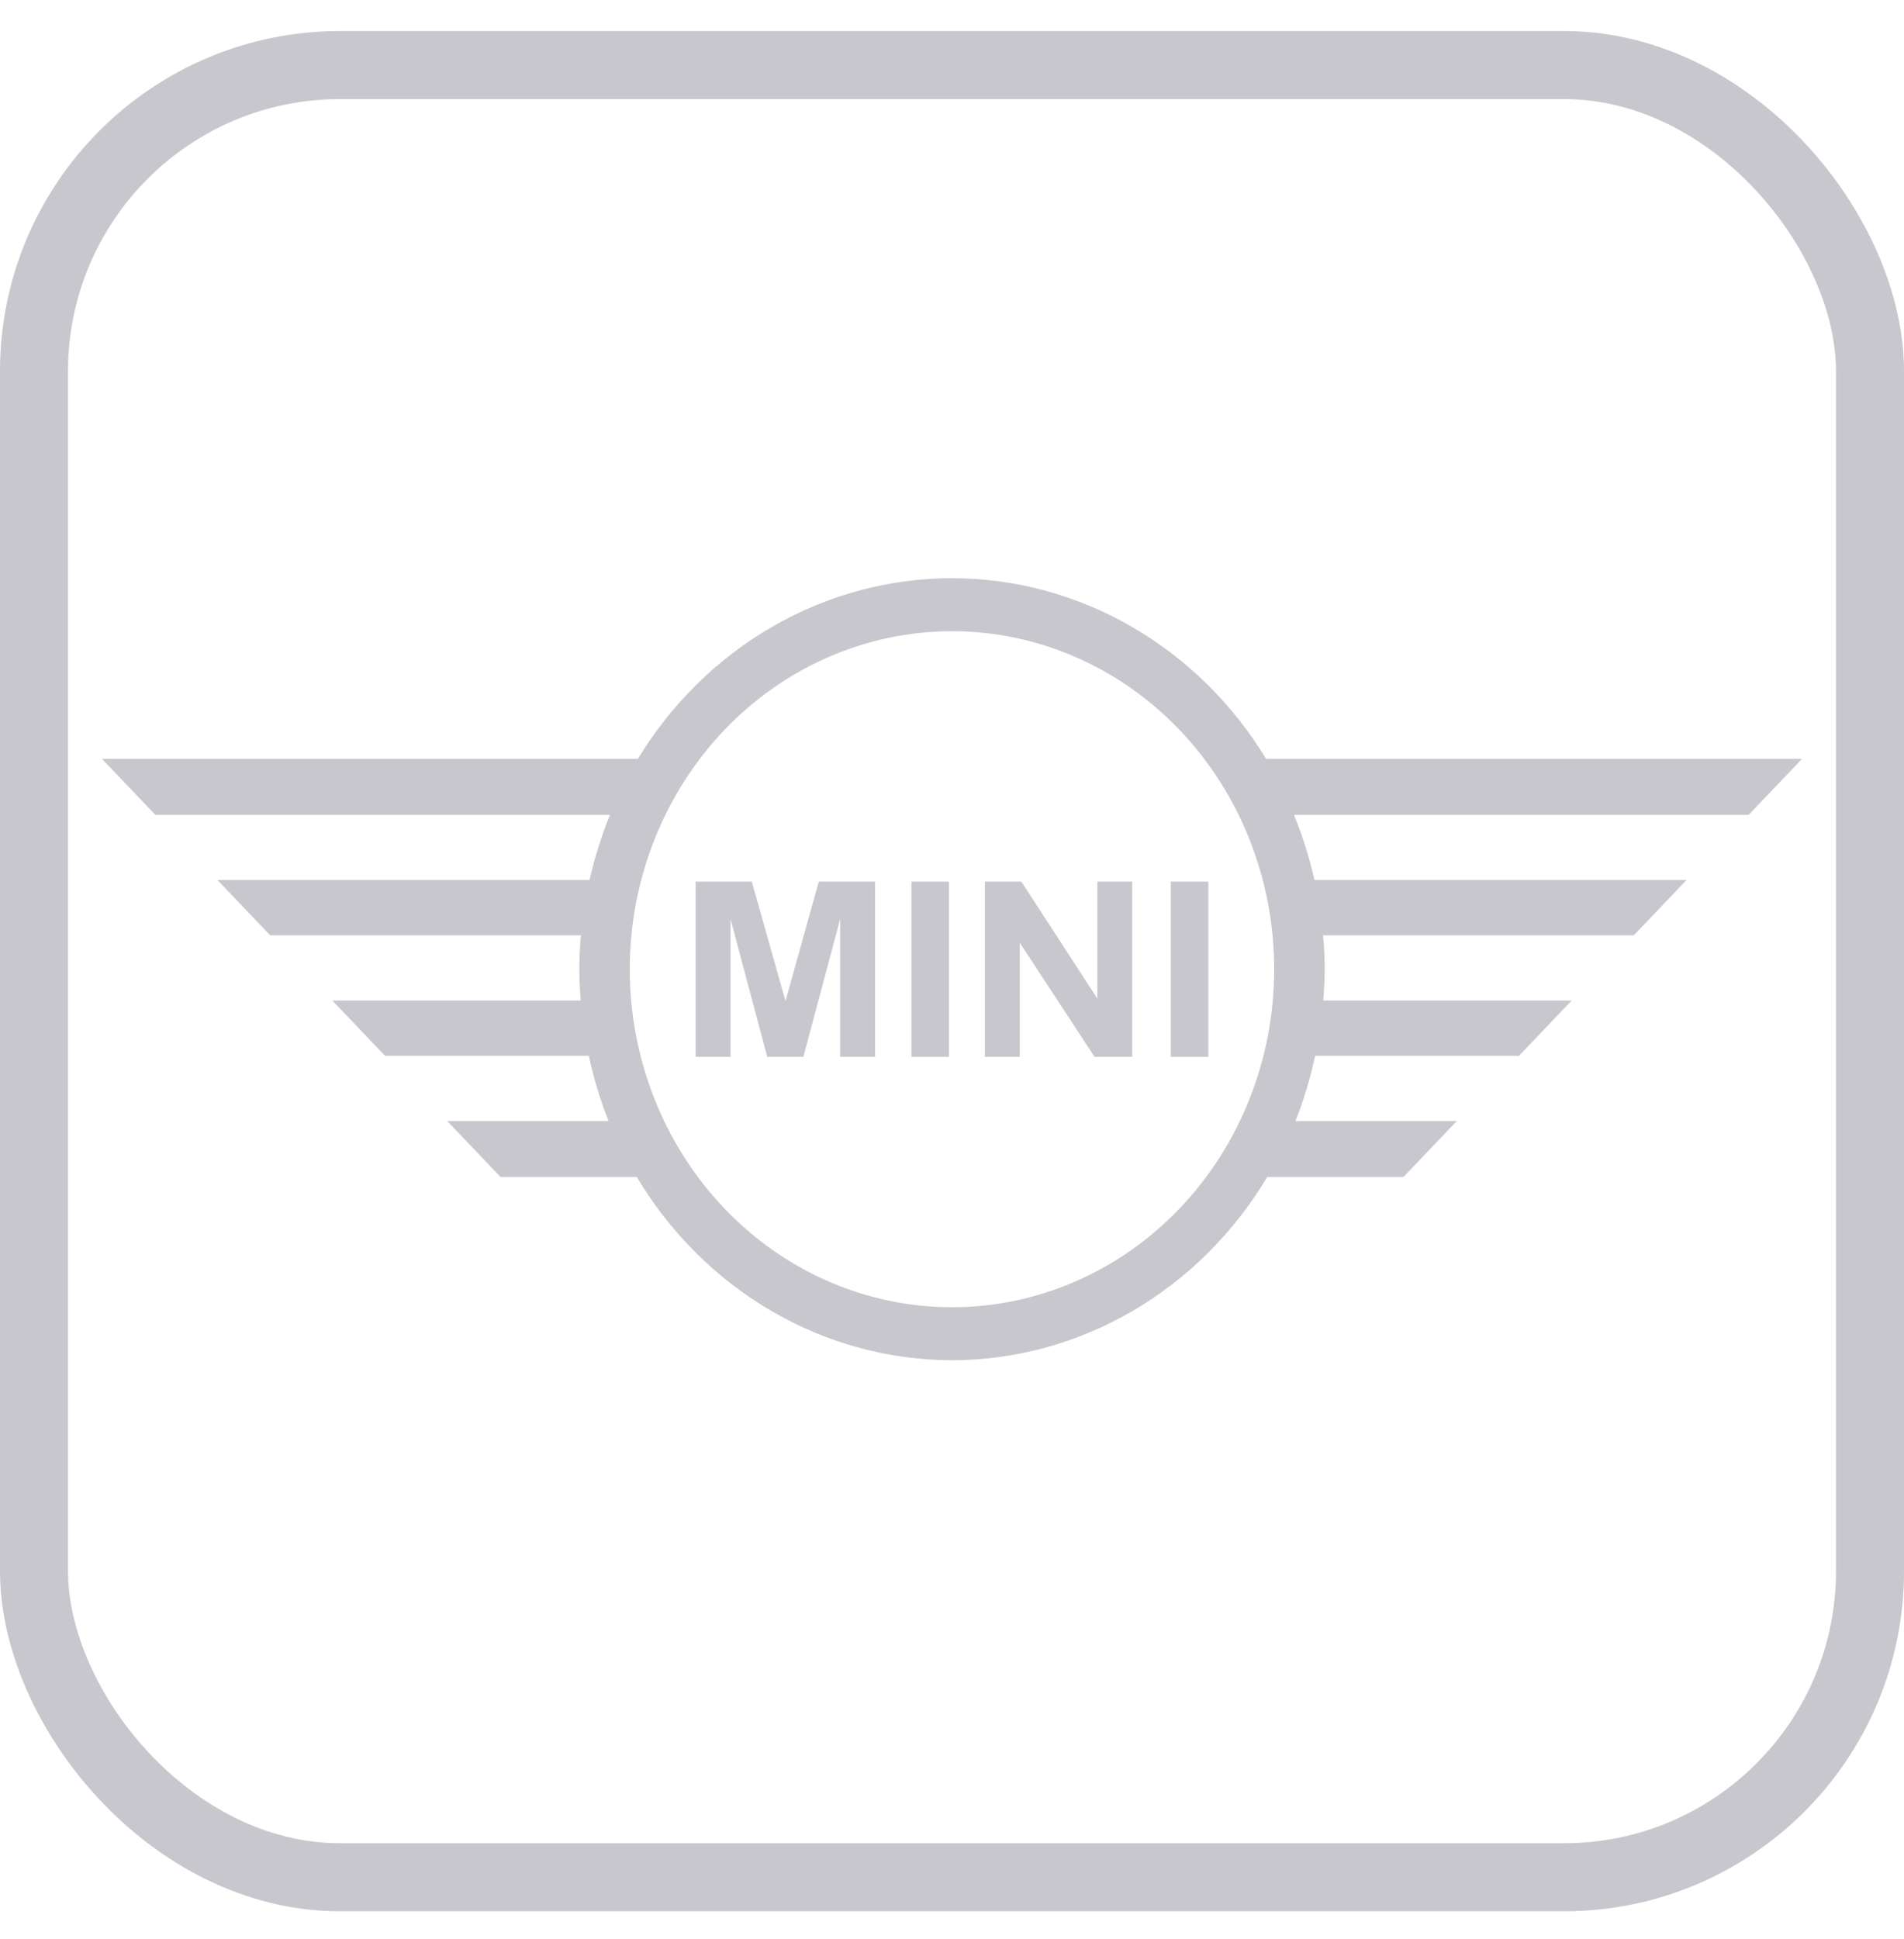 <svg width="56" height="57" viewBox="0 0 56 57" fill="none" xmlns="http://www.w3.org/2000/svg">
<rect x="1" y="1.913" width="54" height="53.28" rx="9" stroke="#C7C7CD" stroke-width="2"/>
<g clip-path="url(#clip0_333_2417)">
<path d="M34.436 25.92V31.072H35.539V25.92H34.436Z" fill="#C7C7CD"/>
<path d="M28.967 25.92V31.072H29.991V27.713L32.193 31.072H33.3V25.92H32.275V29.36L30.04 25.92H28.967Z" fill="#C7C7CD"/>
<path d="M26.806 25.92V31.072H27.909V25.92H26.806Z" fill="#C7C7CD"/>
<path d="M20.461 25.92V31.072H21.486V27.017L22.566 31.072H23.628L24.712 27.017V31.072H25.737V25.92H24.082L23.103 29.434L22.112 25.92H20.461Z" fill="#C7C7CD"/>
<path d="M28 17C26.159 17 24.347 17.487 22.732 18.416C21.117 19.344 19.751 20.684 18.761 22.312H3L4.569 23.957H17.942C17.688 24.576 17.487 25.218 17.34 25.874H6.397L7.947 27.5H17.086C17.056 27.831 17.04 28.163 17.038 28.496C17.041 28.803 17.055 29.11 17.081 29.417H9.775L11.325 31.042H17.32C17.459 31.697 17.652 32.339 17.898 32.959H13.153L14.722 34.604H18.729C19.713 36.251 21.081 37.609 22.702 38.551C24.323 39.494 26.146 39.989 28 39.992C29.854 39.989 31.677 39.494 33.298 38.551C34.919 37.609 36.286 36.251 37.272 34.604H41.278L42.847 32.959H38.102C38.348 32.339 38.541 31.697 38.68 31.042H44.675L46.225 29.417H38.919C38.945 29.11 38.959 28.803 38.962 28.496C38.96 28.163 38.944 27.831 38.914 27.5H48.053L49.603 25.874H38.66C38.513 25.218 38.312 24.576 38.058 23.957H51.431L53 22.312H37.239C36.249 20.684 34.883 19.344 33.268 18.416C31.653 17.487 29.841 17 28 17ZM28 18.558C30.513 18.558 32.924 19.605 34.701 21.469C36.478 23.333 37.476 25.86 37.476 28.496C37.476 31.132 36.478 33.66 34.701 35.523C32.924 37.387 30.513 38.434 28 38.434C26.756 38.434 25.523 38.177 24.373 37.678C23.224 37.178 22.179 36.446 21.299 35.523C20.419 34.6 19.721 33.505 19.245 32.299C18.768 31.093 18.523 29.801 18.523 28.496C18.523 27.191 18.768 25.899 19.245 24.693C19.721 23.487 20.419 22.392 21.299 21.469C22.179 20.546 23.224 19.814 24.373 19.315C25.523 18.815 26.756 18.558 28 18.558Z" fill="#C7C7CD"/>
</g>
<defs>
<clipPath id="clip0_333_2417">
<rect width="50" height="23" fill="white" transform="translate(3 17)"/>
</clipPath>
</defs>
</svg>
